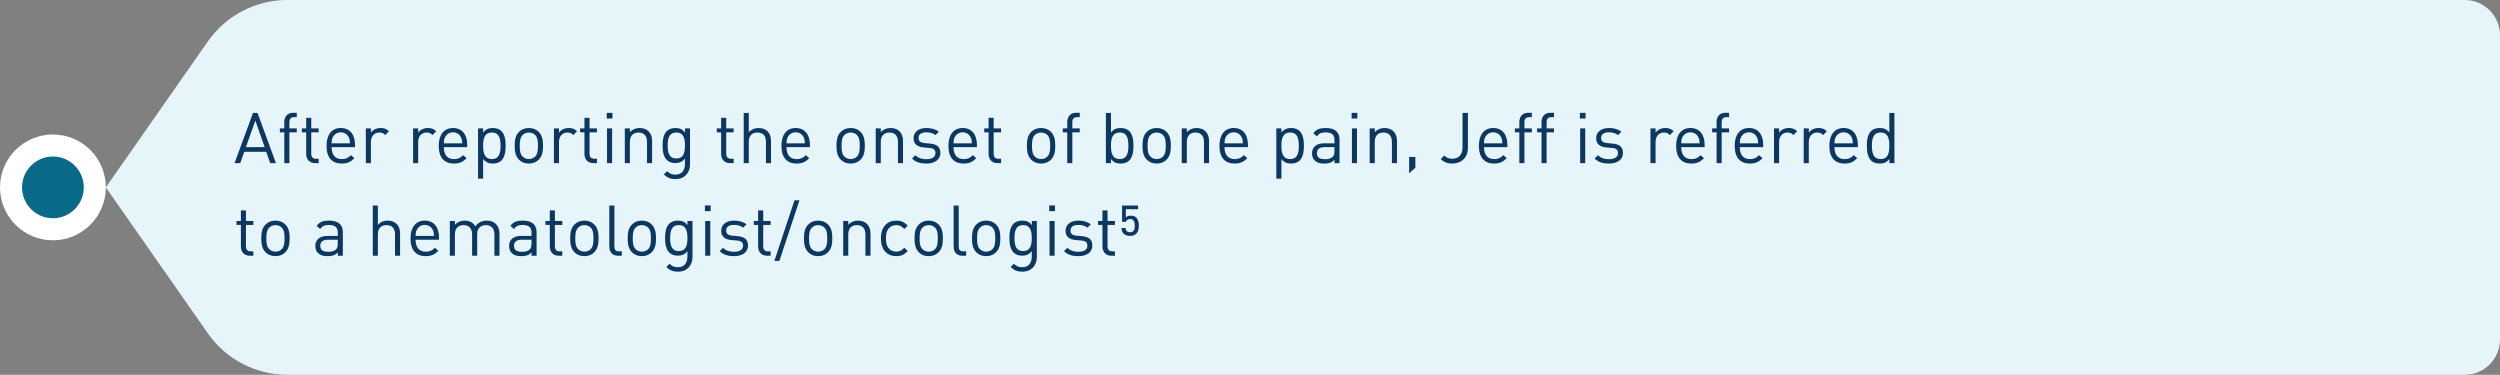 <svg width="567" height="85" viewBox="0 0 567 85" fill="none" xmlns="http://www.w3.org/2000/svg">
<rect x="0" y="0" width="567" height="85" fill="#808080" stroke="none"/>
<circle cx="12" cy="42.5" r="9.5" fill="#086988" stroke="white" stroke-width="5"/>
<path d="M47.144 9.395C51.259 3.507 57.991 0 65.174 0H559C563.418 0 567 3.582 567 8V77C567 81.418 563.418 85 559 85H65.174C57.991 85 51.259 81.493 47.144 75.605L24 42.5L47.144 9.395Z" fill="#E6F5FA"/>
<path d="M62.584 37H61.288L60.376 34.424H55.4L54.488 37H53.192L57.384 25.608H58.408L62.584 37ZM60.024 33.368L57.912 27.352L55.768 33.368H60.024ZM67.309 30.008H65.629V37H64.477V30.008H63.469V29.128H64.477V27.688C64.477 26.52 65.133 25.576 66.477 25.576H67.309V26.568H66.685C65.949 26.568 65.629 27 65.629 27.72V29.128H67.309V30.008ZM72.276 37H71.46C70.117 37 69.445 36.056 69.445 34.888V30.008H68.453V29.128H69.445V26.712H70.597V29.128H72.276V30.008H70.597V34.856C70.597 35.576 70.933 36.008 71.668 36.008H72.276V37ZM80.519 33.368H75.207C75.207 35.096 76.007 36.088 77.527 36.088C78.439 36.088 78.967 35.816 79.591 35.192L80.375 35.88C79.575 36.68 78.823 37.096 77.495 37.096C75.399 37.096 74.055 35.848 74.055 33.064C74.055 30.504 75.287 29.032 77.287 29.032C79.335 29.032 80.519 30.488 80.519 32.856V33.368ZM79.383 32.504C79.335 31.864 79.319 31.608 79.127 31.192C78.791 30.472 78.135 30.008 77.287 30.008C76.439 30.008 75.783 30.472 75.447 31.192C75.255 31.608 75.239 31.864 75.207 32.504H79.383ZM88.219 29.768L87.371 30.632C86.939 30.2 86.619 30.056 86.011 30.056C84.859 30.056 84.123 30.968 84.123 32.168V37H82.971V29.128H84.123V30.088C84.555 29.432 85.419 29.032 86.331 29.032C87.083 29.032 87.659 29.208 88.219 29.768ZM98.938 29.768L98.09 30.632C97.658 30.2 97.338 30.056 96.73 30.056C95.578 30.056 94.842 30.968 94.842 32.168V37H93.69V29.128H94.842V30.088C95.274 29.432 96.138 29.032 97.05 29.032C97.802 29.032 98.378 29.208 98.938 29.768ZM105.972 33.368H100.66C100.66 35.096 101.46 36.088 102.98 36.088C103.892 36.088 104.42 35.816 105.044 35.192L105.828 35.88C105.028 36.68 104.276 37.096 102.948 37.096C100.852 37.096 99.508 35.848 99.508 33.064C99.508 30.504 100.74 29.032 102.74 29.032C104.788 29.032 105.972 30.488 105.972 32.856V33.368ZM104.836 32.504C104.788 31.864 104.772 31.608 104.58 31.192C104.244 30.472 103.588 30.008 102.74 30.008C101.892 30.008 101.236 30.472 100.9 31.192C100.708 31.608 100.692 31.864 100.66 32.504H104.836ZM114.68 33.064C114.68 34.328 114.504 35.608 113.72 36.408C113.304 36.824 112.616 37.096 111.8 37.096C110.936 37.096 110.232 36.888 109.576 36.072V40.52H108.424V29.128H109.576V30.056C110.232 29.24 110.92 29.032 111.8 29.032C112.616 29.032 113.304 29.304 113.72 29.72C114.504 30.504 114.68 31.8 114.68 33.064ZM113.528 33.064C113.528 31.528 113.272 30.056 111.56 30.056C109.832 30.056 109.576 31.528 109.576 33.064C109.576 34.6 109.832 36.072 111.56 36.072C113.272 36.072 113.528 34.6 113.528 33.064ZM123.159 33.064C123.159 34.28 122.999 35.384 122.199 36.2C121.655 36.76 120.903 37.096 119.943 37.096C118.983 37.096 118.231 36.76 117.687 36.2C116.887 35.384 116.727 34.28 116.727 33.064C116.727 31.848 116.887 30.728 117.687 29.928C118.231 29.368 118.983 29.032 119.943 29.032C120.903 29.032 121.655 29.368 122.199 29.928C122.999 30.728 123.159 31.848 123.159 33.064ZM122.007 33.064C122.007 32.168 121.959 31.208 121.383 30.632C120.999 30.248 120.503 30.056 119.943 30.056C119.383 30.056 118.903 30.248 118.519 30.632C117.943 31.208 117.879 32.168 117.879 33.064C117.879 33.944 117.927 34.904 118.519 35.496C118.903 35.88 119.383 36.072 119.943 36.072C120.503 36.072 120.999 35.88 121.383 35.496C121.959 34.904 122.007 33.944 122.007 33.064ZM130.876 29.768L130.028 30.632C129.596 30.2 129.276 30.056 128.668 30.056C127.516 30.056 126.78 30.968 126.78 32.168V37H125.628V29.128H126.78V30.088C127.212 29.432 128.076 29.032 128.988 29.032C129.74 29.032 130.316 29.208 130.876 29.768ZM135.386 37H134.57C133.226 37 132.554 36.056 132.554 34.888V30.008H131.562V29.128H132.554V26.712H133.706V29.128H135.386V30.008H133.706V34.856C133.706 35.576 134.042 36.008 134.778 36.008H135.386V37ZM138.826 37H137.674V29.128H138.826V37ZM138.906 26.888H137.61V25.592H138.906V26.888ZM147.898 37H146.746V32.152C146.746 30.76 145.994 30.056 144.81 30.056C143.626 30.056 142.858 30.776 142.858 32.152V37H141.706V29.128H142.858V29.992C143.418 29.352 144.186 29.032 145.066 29.032C145.914 29.032 146.602 29.288 147.082 29.768C147.642 30.312 147.898 31.048 147.898 31.96V37ZM156.498 37.24C156.498 39.192 155.282 40.616 153.218 40.616C152.034 40.616 151.378 40.312 150.546 39.56L151.298 38.824C151.874 39.336 152.274 39.608 153.186 39.608C154.706 39.608 155.346 38.536 155.346 37.192V35.96C154.706 36.776 153.986 36.984 153.138 36.984C152.338 36.984 151.65 36.696 151.234 36.28C150.45 35.496 150.274 34.28 150.274 33C150.274 31.72 150.45 30.504 151.234 29.72C151.65 29.304 152.354 29.032 153.154 29.032C154.018 29.032 154.722 29.224 155.362 30.056V29.128H156.498V37.24ZM155.346 33C155.346 31.528 155.106 30.056 153.394 30.056C151.682 30.056 151.426 31.528 151.426 33C151.426 34.472 151.682 35.944 153.394 35.944C155.106 35.944 155.346 34.472 155.346 33ZM166.386 37H165.57C164.226 37 163.554 36.056 163.554 34.888V30.008H162.562V29.128H163.554V26.712H164.706V29.128H166.386V30.008H164.706V34.856C164.706 35.576 165.042 36.008 165.778 36.008H166.386V37ZM174.866 37H173.714V32.136C173.714 30.744 172.994 30.056 171.794 30.056C170.594 30.056 169.826 30.744 169.826 32.136V37H168.674V25.608H169.826V29.992C170.402 29.352 171.138 29.032 172.034 29.032C173.826 29.032 174.866 30.168 174.866 31.944V37ZM183.691 33.368H178.379C178.379 35.096 179.179 36.088 180.699 36.088C181.611 36.088 182.139 35.816 182.763 35.192L183.547 35.88C182.747 36.68 181.995 37.096 180.667 37.096C178.571 37.096 177.227 35.848 177.227 33.064C177.227 30.504 178.459 29.032 180.459 29.032C182.507 29.032 183.691 30.488 183.691 32.856V33.368ZM182.555 32.504C182.507 31.864 182.491 31.608 182.299 31.192C181.963 30.472 181.307 30.008 180.459 30.008C179.611 30.008 178.955 30.472 178.619 31.192C178.427 31.608 178.411 31.864 178.379 32.504H182.555ZM196.144 33.064C196.144 34.28 195.984 35.384 195.184 36.2C194.64 36.76 193.888 37.096 192.928 37.096C191.968 37.096 191.216 36.76 190.672 36.2C189.872 35.384 189.712 34.28 189.712 33.064C189.712 31.848 189.872 30.728 190.672 29.928C191.216 29.368 191.968 29.032 192.928 29.032C193.888 29.032 194.64 29.368 195.184 29.928C195.984 30.728 196.144 31.848 196.144 33.064ZM194.992 33.064C194.992 32.168 194.944 31.208 194.368 30.632C193.984 30.248 193.488 30.056 192.928 30.056C192.368 30.056 191.888 30.248 191.504 30.632C190.928 31.208 190.864 32.168 190.864 33.064C190.864 33.944 190.912 34.904 191.504 35.496C191.888 35.88 192.368 36.072 192.928 36.072C193.488 36.072 193.984 35.88 194.368 35.496C194.944 34.904 194.992 33.944 194.992 33.064ZM204.804 37H203.652V32.152C203.652 30.76 202.9 30.056 201.716 30.056C200.532 30.056 199.764 30.776 199.764 32.152V37H198.612V29.128H199.764V29.992C200.324 29.352 201.092 29.032 201.972 29.032C202.82 29.032 203.508 29.288 203.988 29.768C204.548 30.312 204.804 31.048 204.804 31.96V37ZM213.276 34.696C213.276 36.216 211.996 37.096 210.076 37.096C208.732 37.096 207.692 36.792 206.844 35.96L207.612 35.192C208.22 35.832 209.084 36.104 210.06 36.104C211.372 36.104 212.156 35.64 212.156 34.712C212.156 34.008 211.772 33.64 210.844 33.56L209.548 33.448C208.012 33.32 207.196 32.648 207.196 31.336C207.196 29.896 208.396 29.032 210.092 29.032C211.228 29.032 212.204 29.304 212.924 29.88L212.172 30.632C211.612 30.2 210.892 30.008 210.076 30.008C208.924 30.008 208.316 30.488 208.316 31.304C208.316 32.008 208.748 32.36 209.724 32.456L210.956 32.568C212.332 32.696 213.276 33.208 213.276 34.696ZM221.566 33.368H216.254C216.254 35.096 217.054 36.088 218.574 36.088C219.486 36.088 220.014 35.816 220.638 35.192L221.422 35.88C220.622 36.68 219.87 37.096 218.542 37.096C216.446 37.096 215.102 35.848 215.102 33.064C215.102 30.504 216.334 29.032 218.334 29.032C220.382 29.032 221.566 30.488 221.566 32.856V33.368ZM220.43 32.504C220.382 31.864 220.366 31.608 220.174 31.192C219.838 30.472 219.182 30.008 218.334 30.008C217.486 30.008 216.83 30.472 216.494 31.192C216.302 31.608 216.286 31.864 216.254 32.504H220.43ZM227.042 37H226.226C224.882 37 224.21 36.056 224.21 34.888V30.008H223.218V29.128H224.21V26.712H225.362V29.128H227.042V30.008H225.362V34.856C225.362 35.576 225.698 36.008 226.434 36.008H227.042V37ZM239.331 33.064C239.331 34.28 239.171 35.384 238.371 36.2C237.827 36.76 237.075 37.096 236.115 37.096C235.155 37.096 234.403 36.76 233.859 36.2C233.059 35.384 232.899 34.28 232.899 33.064C232.899 31.848 233.059 30.728 233.859 29.928C234.403 29.368 235.155 29.032 236.115 29.032C237.075 29.032 237.827 29.368 238.371 29.928C239.171 30.728 239.331 31.848 239.331 33.064ZM238.179 33.064C238.179 32.168 238.131 31.208 237.555 30.632C237.171 30.248 236.675 30.056 236.115 30.056C235.555 30.056 235.075 30.248 234.691 30.632C234.115 31.208 234.051 32.168 234.051 33.064C234.051 33.944 234.099 34.904 234.691 35.496C235.075 35.88 235.555 36.072 236.115 36.072C236.675 36.072 237.171 35.88 237.555 35.496C238.131 34.904 238.179 33.944 238.179 33.064ZM244.887 30.008H243.207V37H242.055V30.008H241.047V29.128H242.055V27.688C242.055 26.52 242.711 25.576 244.055 25.576H244.887V26.568H244.263C243.527 26.568 243.207 27 243.207 27.72V29.128H244.887V30.008ZM257.071 33.064C257.071 34.328 256.895 35.608 256.111 36.408C255.695 36.824 255.007 37.096 254.191 37.096C253.311 37.096 252.623 36.888 251.967 36.056V37H250.815V25.608H251.967V30.04C252.623 29.224 253.327 29.032 254.191 29.032C255.007 29.032 255.695 29.304 256.111 29.72C256.895 30.504 257.071 31.8 257.071 33.064ZM255.919 33.064C255.919 31.528 255.663 30.056 253.951 30.056C252.223 30.056 251.967 31.528 251.967 33.064C251.967 34.6 252.223 36.072 253.951 36.072C255.663 36.072 255.919 34.6 255.919 33.064ZM265.55 33.064C265.55 34.28 265.39 35.384 264.59 36.2C264.046 36.76 263.294 37.096 262.334 37.096C261.374 37.096 260.622 36.76 260.078 36.2C259.278 35.384 259.118 34.28 259.118 33.064C259.118 31.848 259.278 30.728 260.078 29.928C260.622 29.368 261.374 29.032 262.334 29.032C263.294 29.032 264.046 29.368 264.59 29.928C265.39 30.728 265.55 31.848 265.55 33.064ZM264.398 33.064C264.398 32.168 264.35 31.208 263.774 30.632C263.39 30.248 262.894 30.056 262.334 30.056C261.774 30.056 261.294 30.248 260.91 30.632C260.334 31.208 260.27 32.168 260.27 33.064C260.27 33.944 260.318 34.904 260.91 35.496C261.294 35.88 261.774 36.072 262.334 36.072C262.894 36.072 263.39 35.88 263.774 35.496C264.35 34.904 264.398 33.944 264.398 33.064ZM274.21 37H273.058V32.152C273.058 30.76 272.306 30.056 271.122 30.056C269.938 30.056 269.17 30.776 269.17 32.152V37H268.018V29.128H269.17V29.992C269.73 29.352 270.498 29.032 271.378 29.032C272.226 29.032 272.914 29.288 273.394 29.768C273.954 30.312 274.21 31.048 274.21 31.96V37ZM283.035 33.368H277.723C277.723 35.096 278.523 36.088 280.043 36.088C280.955 36.088 281.483 35.816 282.107 35.192L282.891 35.88C282.091 36.68 281.339 37.096 280.011 37.096C277.914 37.096 276.571 35.848 276.571 33.064C276.571 30.504 277.803 29.032 279.803 29.032C281.851 29.032 283.035 30.488 283.035 32.856V33.368ZM281.899 32.504C281.851 31.864 281.835 31.608 281.643 31.192C281.307 30.472 280.651 30.008 279.803 30.008C278.955 30.008 278.299 30.472 277.963 31.192C277.771 31.608 277.755 31.864 277.723 32.504H281.899ZM295.727 33.064C295.727 34.328 295.551 35.608 294.767 36.408C294.351 36.824 293.663 37.096 292.847 37.096C291.983 37.096 291.279 36.888 290.623 36.072V40.52H289.471V29.128H290.623V30.056C291.279 29.24 291.967 29.032 292.847 29.032C293.663 29.032 294.351 29.304 294.767 29.72C295.551 30.504 295.727 31.8 295.727 33.064ZM294.575 33.064C294.575 31.528 294.319 30.056 292.607 30.056C290.879 30.056 290.623 31.528 290.623 33.064C290.623 34.6 290.879 36.072 292.607 36.072C294.319 36.072 294.575 34.6 294.575 33.064ZM303.806 37H302.654V36.248C302.03 36.872 301.438 37.096 300.382 37.096C299.294 37.096 298.702 36.904 298.158 36.376C297.758 35.992 297.566 35.4 297.566 34.776C297.566 33.384 298.542 32.504 300.302 32.504H302.654V31.752C302.654 30.616 302.094 30.024 300.638 30.024C299.646 30.024 299.134 30.28 298.654 30.936L297.87 30.216C298.558 29.304 299.358 29.032 300.654 29.032C302.782 29.032 303.806 29.96 303.806 31.656V37ZM302.654 34.216V33.368H300.462C299.278 33.368 298.686 33.832 298.686 34.76C298.686 35.672 299.246 36.104 300.51 36.104C301.166 36.104 301.742 36.04 302.254 35.576C302.526 35.32 302.654 34.872 302.654 34.216ZM307.764 37H306.612V29.128H307.764V37ZM307.844 26.888H306.548V25.592H307.844V26.888ZM316.835 37H315.683V32.152C315.683 30.76 314.931 30.056 313.747 30.056C312.563 30.056 311.795 30.776 311.795 32.152V37H310.643V29.128H311.795V29.992C312.355 29.352 313.123 29.032 314.003 29.032C314.851 29.032 315.539 29.288 316.019 29.768C316.579 30.312 316.835 31.048 316.835 31.96V37ZM321.004 38.04L319.596 39.304V35.592H321.004V38.04ZM332.919 33.544C332.919 35.736 331.447 37.096 329.367 37.096C328.279 37.096 327.463 36.776 326.759 36.072L327.575 35.256C327.991 35.672 328.423 36.008 329.367 36.008C330.855 36.008 331.703 35.064 331.703 33.384V25.608H332.919V33.544ZM341.878 33.368H336.566C336.566 35.096 337.366 36.088 338.886 36.088C339.798 36.088 340.326 35.816 340.95 35.192L341.734 35.88C340.934 36.68 340.182 37.096 338.854 37.096C336.758 37.096 335.414 35.848 335.414 33.064C335.414 30.504 336.646 29.032 338.646 29.032C340.694 29.032 341.878 30.488 341.878 32.856V33.368ZM340.742 32.504C340.694 31.864 340.678 31.608 340.486 31.192C340.15 30.472 339.494 30.008 338.646 30.008C337.798 30.008 337.142 30.472 336.806 31.192C336.614 31.608 336.598 31.864 336.566 32.504H340.742ZM347.419 30.008H345.739V37H344.587V30.008H343.579V29.128H344.587V27.688C344.587 26.52 345.243 25.576 346.587 25.576H347.419V26.568H346.795C346.059 26.568 345.739 27 345.739 27.72V29.128H347.419V30.008ZM352.45 30.008H350.77V37H349.618V30.008H348.61V29.128H349.618V27.688C349.618 26.52 350.274 25.576 351.618 25.576H352.45V26.568H351.826C351.09 26.568 350.77 27 350.77 27.72V29.128H352.45V30.008ZM359.53 37H358.378V29.128H359.53V37ZM359.61 26.888H358.314V25.592H359.61V26.888ZM368.089 34.696C368.089 36.216 366.809 37.096 364.889 37.096C363.545 37.096 362.505 36.792 361.657 35.96L362.425 35.192C363.033 35.832 363.897 36.104 364.873 36.104C366.185 36.104 366.969 35.64 366.969 34.712C366.969 34.008 366.585 33.64 365.657 33.56L364.361 33.448C362.825 33.32 362.009 32.648 362.009 31.336C362.009 29.896 363.209 29.032 364.905 29.032C366.041 29.032 367.017 29.304 367.737 29.88L366.985 30.632C366.425 30.2 365.705 30.008 364.889 30.008C363.737 30.008 363.129 30.488 363.129 31.304C363.129 32.008 363.561 32.36 364.537 32.456L365.769 32.568C367.145 32.696 368.089 33.208 368.089 34.696ZM379.579 29.768L378.731 30.632C378.299 30.2 377.979 30.056 377.371 30.056C376.219 30.056 375.483 30.968 375.483 32.168V37H374.331V29.128H375.483V30.088C375.915 29.432 376.779 29.032 377.691 29.032C378.443 29.032 379.019 29.208 379.579 29.768ZM386.613 33.368H381.301C381.301 35.096 382.101 36.088 383.621 36.088C384.533 36.088 385.061 35.816 385.685 35.192L386.469 35.88C385.669 36.68 384.917 37.096 383.589 37.096C381.493 37.096 380.149 35.848 380.149 33.064C380.149 30.504 381.381 29.032 383.381 29.032C385.429 29.032 386.613 30.488 386.613 32.856V33.368ZM385.477 32.504C385.429 31.864 385.413 31.608 385.221 31.192C384.885 30.472 384.229 30.008 383.381 30.008C382.533 30.008 381.877 30.472 381.541 31.192C381.349 31.608 381.333 31.864 381.301 32.504H385.477ZM392.153 30.008H390.473V37H389.321V30.008H388.313V29.128H389.321V27.688C389.321 26.52 389.977 25.576 391.321 25.576H392.153V26.568H391.529C390.793 26.568 390.473 27 390.473 27.72V29.128H392.153V30.008ZM399.894 33.368H394.582C394.582 35.096 395.382 36.088 396.902 36.088C397.814 36.088 398.342 35.816 398.966 35.192L399.75 35.88C398.95 36.68 398.198 37.096 396.87 37.096C394.774 37.096 393.43 35.848 393.43 33.064C393.43 30.504 394.662 29.032 396.662 29.032C398.71 29.032 399.894 30.488 399.894 32.856V33.368ZM398.758 32.504C398.71 31.864 398.694 31.608 398.502 31.192C398.166 30.472 397.51 30.008 396.662 30.008C395.814 30.008 395.158 30.472 394.822 31.192C394.63 31.608 394.614 31.864 394.582 32.504H398.758ZM407.594 29.768L406.746 30.632C406.314 30.2 405.994 30.056 405.386 30.056C404.234 30.056 403.498 30.968 403.498 32.168V37H402.346V29.128H403.498V30.088C403.93 29.432 404.794 29.032 405.706 29.032C406.458 29.032 407.034 29.208 407.594 29.768ZM414.329 29.768L413.481 30.632C413.049 30.2 412.729 30.056 412.121 30.056C410.969 30.056 410.233 30.968 410.233 32.168V37H409.081V29.128H410.233V30.088C410.665 29.432 411.529 29.032 412.441 29.032C413.193 29.032 413.769 29.208 414.329 29.768ZM421.363 33.368H416.051C416.051 35.096 416.851 36.088 418.371 36.088C419.283 36.088 419.811 35.816 420.435 35.192L421.219 35.88C420.419 36.68 419.667 37.096 418.339 37.096C416.243 37.096 414.899 35.848 414.899 33.064C414.899 30.504 416.131 29.032 418.131 29.032C420.179 29.032 421.363 30.488 421.363 32.856V33.368ZM420.227 32.504C420.179 31.864 420.163 31.608 419.971 31.192C419.635 30.472 418.979 30.008 418.131 30.008C417.283 30.008 416.627 30.472 416.291 31.192C416.099 31.608 416.083 31.864 416.051 32.504H420.227ZM429.655 37H428.519V36.056C427.863 36.888 427.175 37.096 426.279 37.096C425.463 37.096 424.775 36.824 424.359 36.408C423.575 35.608 423.399 34.328 423.399 33.064C423.399 31.8 423.575 30.504 424.359 29.72C424.775 29.304 425.463 29.032 426.279 29.032C427.159 29.032 427.847 29.224 428.503 30.04V25.608H429.655V37ZM428.503 33.064C428.503 31.528 428.247 30.056 426.535 30.056C424.807 30.056 424.551 31.528 424.551 33.064C424.551 34.6 424.807 36.072 426.535 36.072C428.247 36.072 428.503 34.6 428.503 33.064ZM57.464 58H56.648C55.304 58 54.632 57.056 54.632 55.888V51.008H53.64V50.128H54.632V47.712H55.784V50.128H57.464V51.008H55.784V55.856C55.784 56.576 56.12 57.008 56.856 57.008H57.464V58ZM65.69 54.064C65.69 55.28 65.53 56.384 64.73 57.2C64.186 57.76 63.434 58.096 62.474 58.096C61.514 58.096 60.762 57.76 60.218 57.2C59.418 56.384 59.258 55.28 59.258 54.064C59.258 52.848 59.418 51.728 60.218 50.928C60.762 50.368 61.514 50.032 62.474 50.032C63.434 50.032 64.186 50.368 64.73 50.928C65.53 51.728 65.69 52.848 65.69 54.064ZM64.538 54.064C64.538 53.168 64.49 52.208 63.914 51.632C63.53 51.248 63.034 51.056 62.474 51.056C61.914 51.056 61.434 51.248 61.05 51.632C60.474 52.208 60.41 53.168 60.41 54.064C60.41 54.944 60.458 55.904 61.05 56.496C61.434 56.88 61.914 57.072 62.474 57.072C63.034 57.072 63.53 56.88 63.914 56.496C64.49 55.904 64.538 54.944 64.538 54.064ZM77.759 58H76.607V57.248C75.983 57.872 75.391 58.096 74.335 58.096C73.247 58.096 72.655 57.904 72.111 57.376C71.711 56.992 71.519 56.4 71.519 55.776C71.519 54.384 72.495 53.504 74.255 53.504H76.607V52.752C76.607 51.616 76.047 51.024 74.591 51.024C73.599 51.024 73.087 51.28 72.607 51.936L71.823 51.216C72.511 50.304 73.311 50.032 74.607 50.032C76.735 50.032 77.759 50.96 77.759 52.656V58ZM76.607 55.216V54.368H74.415C73.231 54.368 72.639 54.832 72.639 55.76C72.639 56.672 73.199 57.104 74.463 57.104C75.119 57.104 75.695 57.04 76.207 56.576C76.479 56.32 76.607 55.872 76.607 55.216ZM90.741 58H89.589V53.136C89.589 51.744 88.869 51.056 87.669 51.056C86.469 51.056 85.701 51.744 85.701 53.136V58H84.549V46.608H85.701V50.992C86.277 50.352 87.013 50.032 87.909 50.032C89.701 50.032 90.741 51.168 90.741 52.944V58ZM99.566 54.368H94.254C94.254 56.096 95.054 57.088 96.574 57.088C97.486 57.088 98.014 56.816 98.638 56.192L99.422 56.88C98.622 57.68 97.87 58.096 96.542 58.096C94.446 58.096 93.102 56.848 93.102 54.064C93.102 51.504 94.334 50.032 96.334 50.032C98.382 50.032 99.566 51.488 99.566 53.856V54.368ZM98.43 53.504C98.382 52.864 98.366 52.608 98.174 52.192C97.838 51.472 97.182 51.008 96.334 51.008C95.486 51.008 94.83 51.472 94.494 52.192C94.302 52.608 94.286 52.864 94.254 53.504H98.43ZM113.282 58H112.13V53.152C112.13 51.76 111.378 51.056 110.194 51.056C109.042 51.056 108.226 51.776 108.226 53.024V58H107.074V53.152C107.074 51.76 106.322 51.056 105.138 51.056C103.954 51.056 103.17 51.776 103.17 53.152V58H102.018V50.128H103.17V50.992C103.73 50.352 104.514 50.032 105.394 50.032C106.482 50.032 107.33 50.48 107.81 51.344C108.418 50.48 109.298 50.032 110.402 50.032C111.25 50.032 111.954 50.304 112.434 50.768C112.994 51.312 113.282 52.048 113.282 52.96V58ZM121.697 58H120.545V57.248C119.921 57.872 119.329 58.096 118.273 58.096C117.185 58.096 116.593 57.904 116.049 57.376C115.649 56.992 115.457 56.4 115.457 55.776C115.457 54.384 116.433 53.504 118.193 53.504H120.545V52.752C120.545 51.616 119.985 51.024 118.529 51.024C117.537 51.024 117.025 51.28 116.545 51.936L115.761 51.216C116.449 50.304 117.249 50.032 118.545 50.032C120.673 50.032 121.697 50.96 121.697 52.656V58ZM120.545 55.216V54.368H118.353C117.169 54.368 116.577 54.832 116.577 55.76C116.577 56.672 117.137 57.104 118.401 57.104C119.057 57.104 119.633 57.04 120.145 56.576C120.417 56.32 120.545 55.872 120.545 55.216ZM127.527 58H126.711C125.367 58 124.695 57.056 124.695 55.888V51.008H123.703V50.128H124.695V47.712H125.847V50.128H127.527V51.008H125.847V55.856C125.847 56.576 126.183 57.008 126.919 57.008H127.527V58ZM135.753 54.064C135.753 55.28 135.593 56.384 134.793 57.2C134.249 57.76 133.497 58.096 132.537 58.096C131.577 58.096 130.825 57.76 130.281 57.2C129.481 56.384 129.321 55.28 129.321 54.064C129.321 52.848 129.481 51.728 130.281 50.928C130.825 50.368 131.577 50.032 132.537 50.032C133.497 50.032 134.249 50.368 134.793 50.928C135.593 51.728 135.753 52.848 135.753 54.064ZM134.601 54.064C134.601 53.168 134.553 52.208 133.977 51.632C133.593 51.248 133.097 51.056 132.537 51.056C131.977 51.056 131.497 51.248 131.113 51.632C130.537 52.208 130.473 53.168 130.473 54.064C130.473 54.944 130.521 55.904 131.113 56.496C131.497 56.88 131.977 57.072 132.537 57.072C133.097 57.072 133.593 56.88 133.977 56.496C134.553 55.904 134.601 54.944 134.601 54.064ZM141.021 58H140.189C138.813 58 138.189 57.104 138.189 55.904V46.608H139.341V55.856C139.341 56.624 139.597 57.008 140.397 57.008H141.021V58ZM148.784 54.064C148.784 55.28 148.624 56.384 147.824 57.2C147.28 57.76 146.528 58.096 145.568 58.096C144.608 58.096 143.856 57.76 143.312 57.2C142.512 56.384 142.352 55.28 142.352 54.064C142.352 52.848 142.512 51.728 143.312 50.928C143.856 50.368 144.608 50.032 145.568 50.032C146.528 50.032 147.28 50.368 147.824 50.928C148.624 51.728 148.784 52.848 148.784 54.064ZM147.632 54.064C147.632 53.168 147.584 52.208 147.008 51.632C146.624 51.248 146.128 51.056 145.568 51.056C145.008 51.056 144.528 51.248 144.144 51.632C143.568 52.208 143.504 53.168 143.504 54.064C143.504 54.944 143.552 55.904 144.144 56.496C144.528 56.88 145.008 57.072 145.568 57.072C146.128 57.072 146.624 56.88 147.008 56.496C147.584 55.904 147.632 54.944 147.632 54.064ZM157.061 58.24C157.061 60.192 155.845 61.616 153.781 61.616C152.597 61.616 151.941 61.312 151.109 60.56L151.861 59.824C152.437 60.336 152.837 60.608 153.749 60.608C155.269 60.608 155.909 59.536 155.909 58.192V56.96C155.269 57.776 154.549 57.984 153.701 57.984C152.901 57.984 152.213 57.696 151.797 57.28C151.013 56.496 150.837 55.28 150.837 54C150.837 52.72 151.013 51.504 151.797 50.72C152.213 50.304 152.917 50.032 153.717 50.032C154.581 50.032 155.285 50.224 155.925 51.056V50.128H157.061V58.24ZM155.909 54C155.909 52.528 155.669 51.056 153.957 51.056C152.245 51.056 151.989 52.528 151.989 54C151.989 55.472 152.245 56.944 153.957 56.944C155.669 56.944 155.909 55.472 155.909 54ZM161.092 58H159.94V50.128H161.092V58ZM161.172 47.888H159.876V46.592H161.172V47.888ZM169.651 55.696C169.651 57.216 168.371 58.096 166.451 58.096C165.107 58.096 164.067 57.792 163.219 56.96L163.987 56.192C164.595 56.832 165.459 57.104 166.435 57.104C167.747 57.104 168.531 56.64 168.531 55.712C168.531 55.008 168.147 54.64 167.219 54.56L165.923 54.448C164.387 54.32 163.571 53.648 163.571 52.336C163.571 50.896 164.771 50.032 166.467 50.032C167.603 50.032 168.579 50.304 169.299 50.88L168.547 51.632C167.987 51.2 167.267 51.008 166.451 51.008C165.299 51.008 164.691 51.488 164.691 52.304C164.691 53.008 165.123 53.36 166.099 53.456L167.331 53.568C168.707 53.696 169.651 54.208 169.651 55.696ZM174.777 58H173.961C172.617 58 171.945 57.056 171.945 55.888V51.008H170.953V50.128H171.945V47.712H173.097V50.128H174.777V51.008H173.097V55.856C173.097 56.576 173.433 57.008 174.169 57.008H174.777V58ZM181.321 45.424L176.761 59.184H175.625L180.185 45.424H181.321ZM188.769 54.064C188.769 55.28 188.609 56.384 187.809 57.2C187.265 57.76 186.513 58.096 185.553 58.096C184.593 58.096 183.841 57.76 183.297 57.2C182.497 56.384 182.337 55.28 182.337 54.064C182.337 52.848 182.497 51.728 183.297 50.928C183.841 50.368 184.593 50.032 185.553 50.032C186.513 50.032 187.265 50.368 187.809 50.928C188.609 51.728 188.769 52.848 188.769 54.064ZM187.617 54.064C187.617 53.168 187.569 52.208 186.993 51.632C186.609 51.248 186.113 51.056 185.553 51.056C184.993 51.056 184.513 51.248 184.129 51.632C183.553 52.208 183.489 53.168 183.489 54.064C183.489 54.944 183.537 55.904 184.129 56.496C184.513 56.88 184.993 57.072 185.553 57.072C186.113 57.072 186.609 56.88 186.993 56.496C187.569 55.904 187.617 54.944 187.617 54.064ZM197.429 58H196.277V53.152C196.277 51.76 195.525 51.056 194.341 51.056C193.157 51.056 192.389 51.776 192.389 53.152V58H191.237V50.128H192.389V50.992C192.949 50.352 193.717 50.032 194.597 50.032C195.445 50.032 196.133 50.288 196.613 50.768C197.173 51.312 197.429 52.048 197.429 52.96V58ZM205.869 56.928C205.053 57.808 204.365 58.096 203.277 58.096C201.293 58.096 199.789 56.752 199.789 54.064C199.789 51.376 201.293 50.032 203.277 50.032C204.365 50.032 205.053 50.32 205.869 51.2L205.085 51.936C204.493 51.28 204.029 51.056 203.277 51.056C202.509 51.056 201.869 51.36 201.453 51.952C201.085 52.464 200.941 53.072 200.941 54.064C200.941 55.056 201.085 55.664 201.453 56.176C201.869 56.768 202.509 57.072 203.277 57.072C204.029 57.072 204.493 56.832 205.085 56.176L205.869 56.928ZM213.847 54.064C213.847 55.28 213.687 56.384 212.887 57.2C212.343 57.76 211.591 58.096 210.631 58.096C209.671 58.096 208.919 57.76 208.375 57.2C207.575 56.384 207.415 55.28 207.415 54.064C207.415 52.848 207.575 51.728 208.375 50.928C208.919 50.368 209.671 50.032 210.631 50.032C211.591 50.032 212.343 50.368 212.887 50.928C213.687 51.728 213.847 52.848 213.847 54.064ZM212.695 54.064C212.695 53.168 212.647 52.208 212.071 51.632C211.687 51.248 211.191 51.056 210.631 51.056C210.071 51.056 209.591 51.248 209.207 51.632C208.631 52.208 208.567 53.168 208.567 54.064C208.567 54.944 208.615 55.904 209.207 56.496C209.591 56.88 210.071 57.072 210.631 57.072C211.191 57.072 211.687 56.88 212.071 56.496C212.647 55.904 212.695 54.944 212.695 54.064ZM219.115 58H218.283C216.907 58 216.283 57.104 216.283 55.904V46.608H217.435V55.856C217.435 56.624 217.691 57.008 218.491 57.008H219.115V58ZM226.878 54.064C226.878 55.28 226.718 56.384 225.918 57.2C225.374 57.76 224.622 58.096 223.662 58.096C222.702 58.096 221.95 57.76 221.406 57.2C220.606 56.384 220.446 55.28 220.446 54.064C220.446 52.848 220.606 51.728 221.406 50.928C221.95 50.368 222.702 50.032 223.662 50.032C224.622 50.032 225.374 50.368 225.918 50.928C226.718 51.728 226.878 52.848 226.878 54.064ZM225.726 54.064C225.726 53.168 225.678 52.208 225.102 51.632C224.718 51.248 224.222 51.056 223.662 51.056C223.102 51.056 222.622 51.248 222.238 51.632C221.662 52.208 221.598 53.168 221.598 54.064C221.598 54.944 221.646 55.904 222.238 56.496C222.622 56.88 223.102 57.072 223.662 57.072C224.222 57.072 224.718 56.88 225.102 56.496C225.678 55.904 225.726 54.944 225.726 54.064ZM235.154 58.24C235.154 60.192 233.938 61.616 231.874 61.616C230.69 61.616 230.034 61.312 229.202 60.56L229.954 59.824C230.53 60.336 230.93 60.608 231.842 60.608C233.362 60.608 234.002 59.536 234.002 58.192V56.96C233.362 57.776 232.642 57.984 231.794 57.984C230.994 57.984 230.306 57.696 229.89 57.28C229.106 56.496 228.93 55.28 228.93 54C228.93 52.72 229.106 51.504 229.89 50.72C230.306 50.304 231.01 50.032 231.81 50.032C232.674 50.032 233.378 50.224 234.018 51.056V50.128H235.154V58.24ZM234.002 54C234.002 52.528 233.762 51.056 232.05 51.056C230.338 51.056 230.082 52.528 230.082 54C230.082 55.472 230.338 56.944 232.05 56.944C233.762 56.944 234.002 55.472 234.002 54ZM239.186 58H238.034V50.128H239.186V58ZM239.266 47.888H237.97V46.592H239.266V47.888ZM247.745 55.696C247.745 57.216 246.465 58.096 244.545 58.096C243.201 58.096 242.161 57.792 241.313 56.96L242.081 56.192C242.689 56.832 243.553 57.104 244.529 57.104C245.841 57.104 246.625 56.64 246.625 55.712C246.625 55.008 246.241 54.64 245.313 54.56L244.017 54.448C242.481 54.32 241.665 53.648 241.665 52.336C241.665 50.896 242.865 50.032 244.561 50.032C245.697 50.032 246.673 50.304 247.393 50.88L246.641 51.632C246.081 51.2 245.361 51.008 244.545 51.008C243.393 51.008 242.785 51.488 242.785 52.304C242.785 53.008 243.217 53.36 244.193 53.456L245.425 53.568C246.801 53.696 247.745 54.208 247.745 55.696ZM252.87 58H252.054C250.71 58 250.038 57.056 250.038 55.888V51.008H249.046V50.128H250.038V47.712H251.19V50.128H252.87V51.008H251.19V55.856C251.19 56.576 251.526 57.008 252.262 57.008H252.87V58ZM258.279 51.168C258.279 51.888 258.199 52.496 257.719 52.976C257.399 53.296 256.919 53.504 256.295 53.504C255.639 53.504 255.159 53.296 254.855 52.992C254.503 52.64 254.375 52.224 254.343 51.712H255.255C255.335 52.336 255.639 52.672 256.295 52.672C256.583 52.672 256.855 52.592 257.047 52.4C257.335 52.096 257.367 51.632 257.367 51.168C257.367 50.368 257.159 49.68 256.343 49.68C255.799 49.68 255.447 49.936 255.335 50.32H254.487V46.608H258.119V47.44H255.335V49.312C255.575 49.056 255.959 48.912 256.471 48.912C256.999 48.912 257.415 49.056 257.687 49.344C258.199 49.856 258.279 50.528 258.279 51.168Z" fill="#0B3761"/>
</svg>
